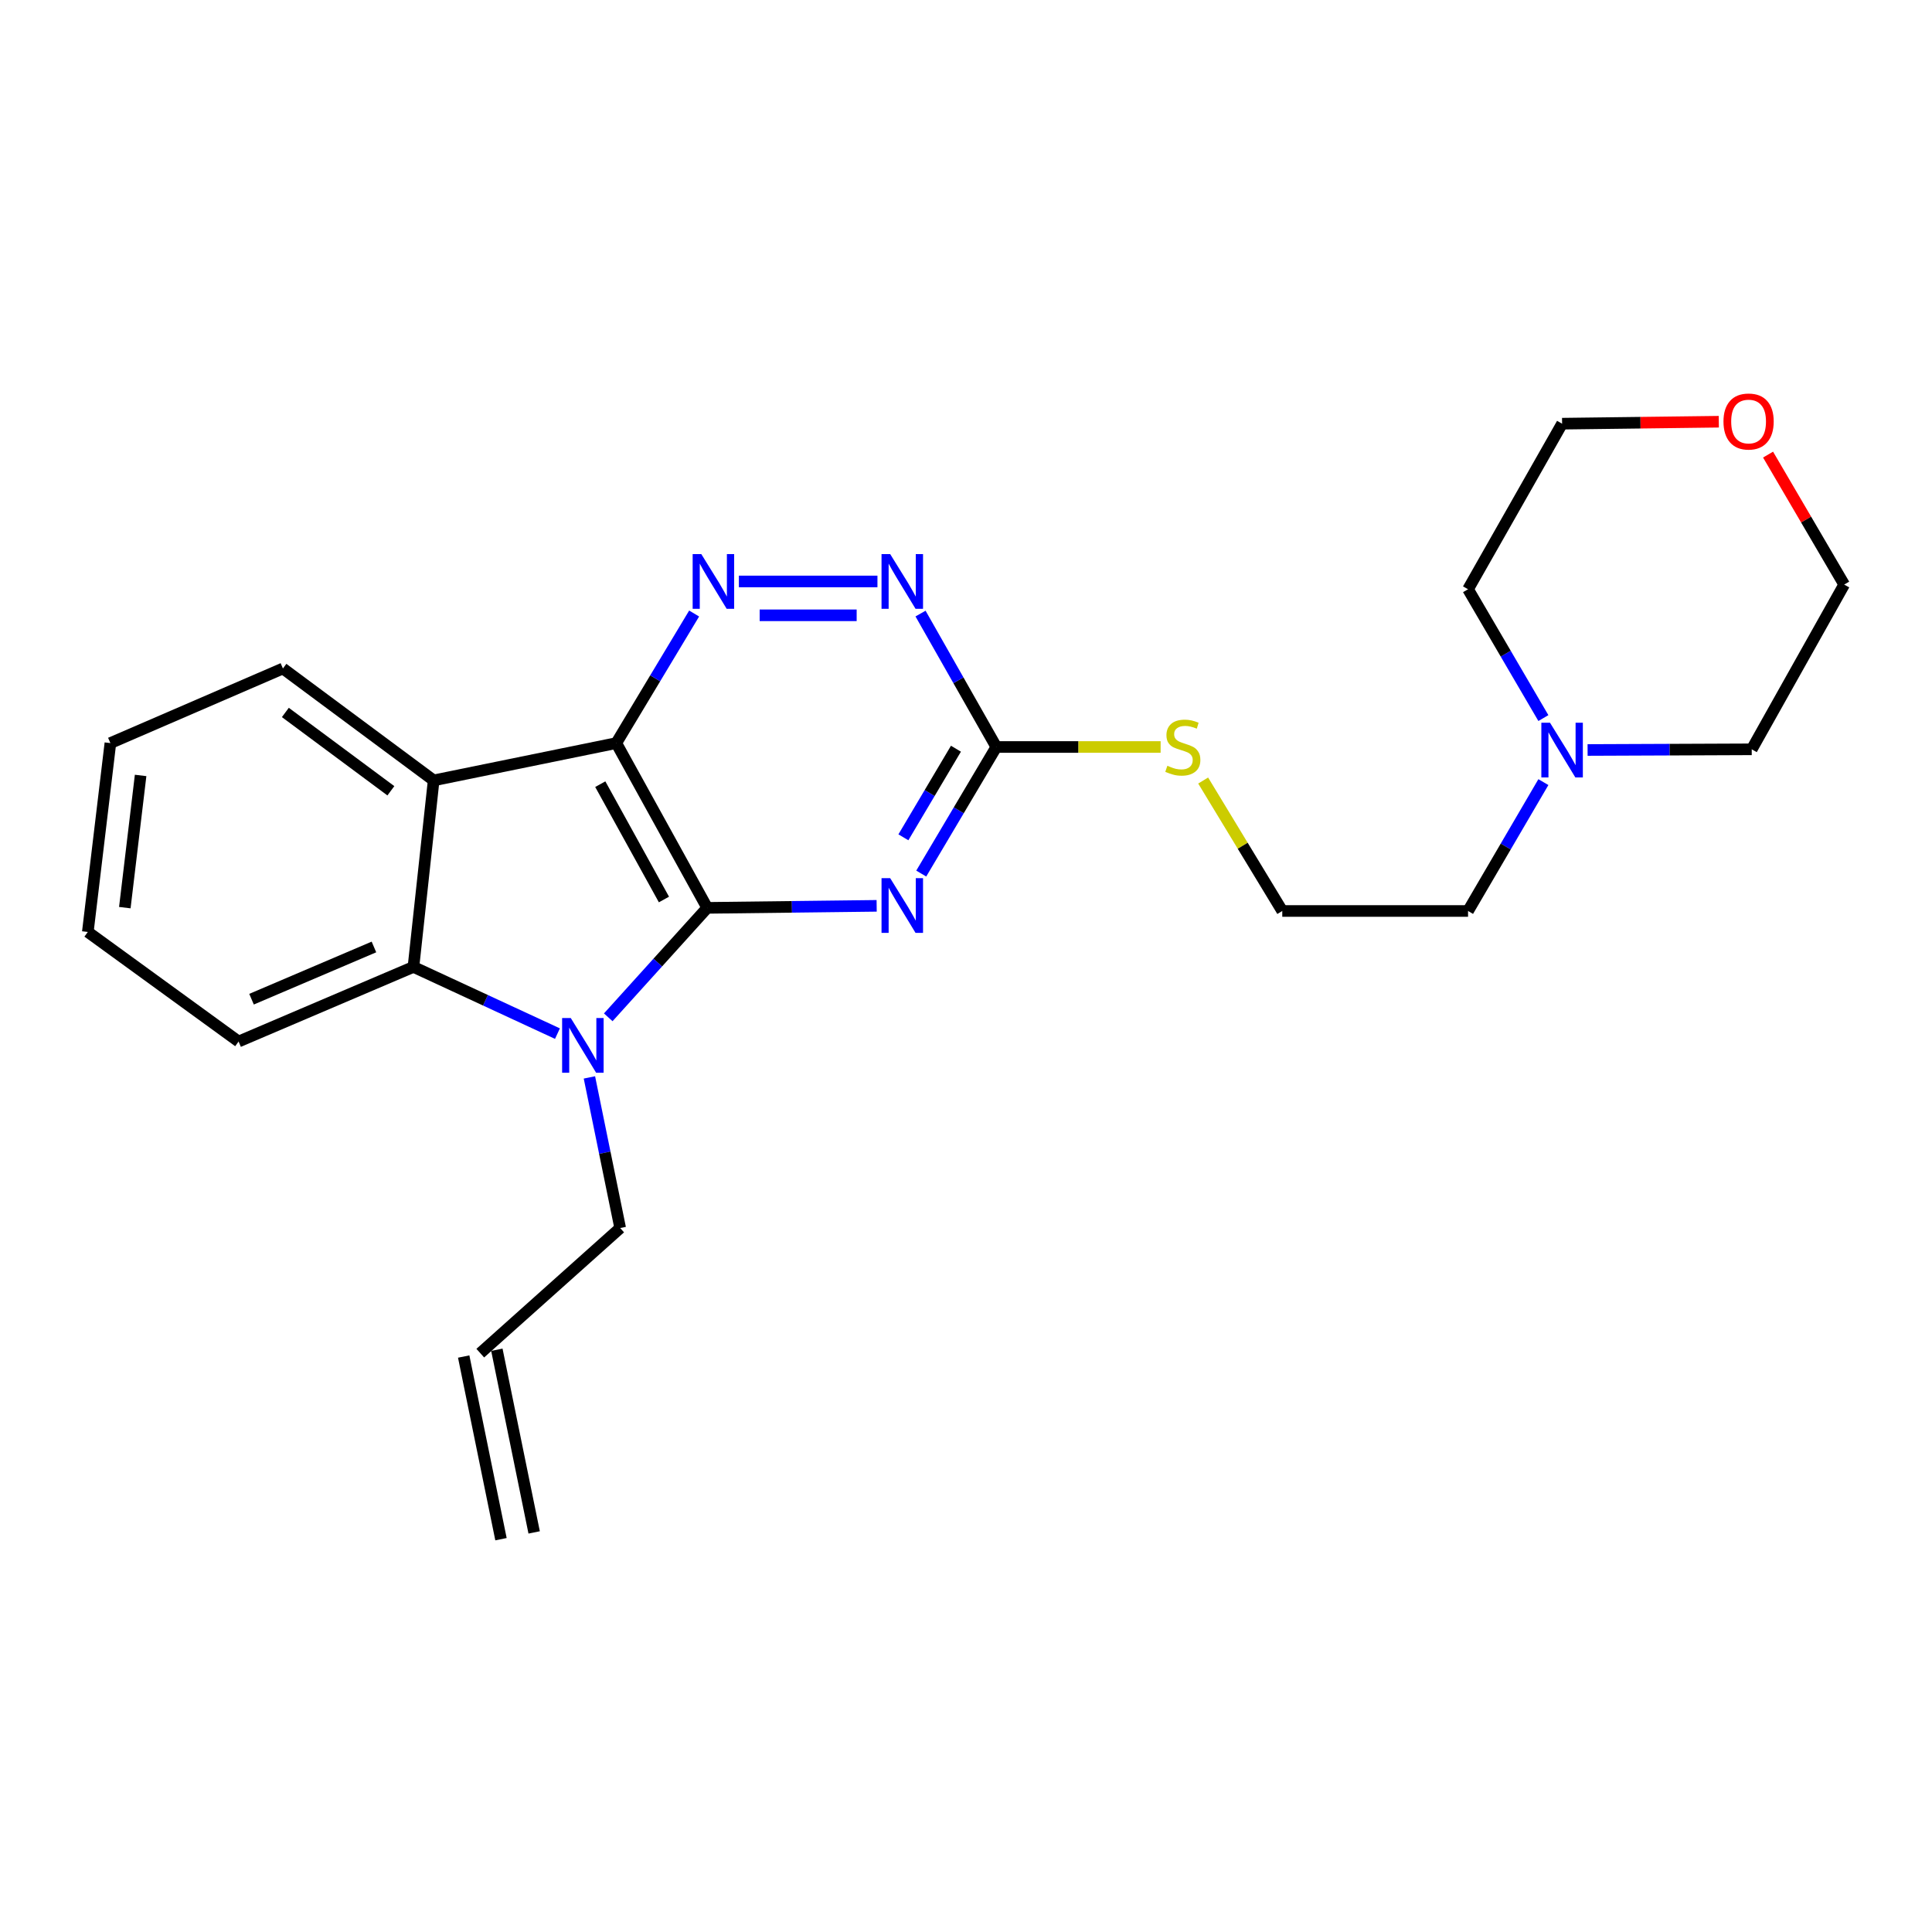 <?xml version='1.0' encoding='iso-8859-1'?>
<svg version='1.1' baseProfile='full'
              xmlns='http://www.w3.org/2000/svg'
                      xmlns:rdkit='http://www.rdkit.org/xml'
                      xmlns:xlink='http://www.w3.org/1999/xlink'
                  xml:space='preserve'
width='1000px' height='1000px' viewBox='0 0 1000 1000'>
<!-- END OF HEADER -->
<rect style='opacity:1.0;fill:#FFFFFF;stroke:none' width='1000' height='1000' x='0' y='0'> </rect>
<path class='bond-0' d='M 366.055,469.908 L 318.98,384.625' style='fill:none;fill-rule:evenodd;stroke:#000000;stroke-width:6px;stroke-linecap:butt;stroke-linejoin:miter;stroke-opacity:1' />
<path class='bond-0' d='M 343.654,465.583 L 310.701,405.885' style='fill:none;fill-rule:evenodd;stroke:#000000;stroke-width:6px;stroke-linecap:butt;stroke-linejoin:miter;stroke-opacity:1' />
<path class='bond-1' d='M 366.055,469.908 L 340.443,498.235' style='fill:none;fill-rule:evenodd;stroke:#000000;stroke-width:6px;stroke-linecap:butt;stroke-linejoin:miter;stroke-opacity:1' />
<path class='bond-1' d='M 340.443,498.235 L 314.831,526.563' style='fill:none;fill-rule:evenodd;stroke:#0000FF;stroke-width:6px;stroke-linecap:butt;stroke-linejoin:miter;stroke-opacity:1' />
<path class='bond-2' d='M 366.055,469.908 L 409.906,469.384' style='fill:none;fill-rule:evenodd;stroke:#000000;stroke-width:6px;stroke-linecap:butt;stroke-linejoin:miter;stroke-opacity:1' />
<path class='bond-2' d='M 409.906,469.384 L 453.756,468.859' style='fill:none;fill-rule:evenodd;stroke:#0000FF;stroke-width:6px;stroke-linecap:butt;stroke-linejoin:miter;stroke-opacity:1' />
<path class='bond-3' d='M 318.98,384.625 L 224.46,403.929' style='fill:none;fill-rule:evenodd;stroke:#000000;stroke-width:6px;stroke-linecap:butt;stroke-linejoin:miter;stroke-opacity:1' />
<path class='bond-4' d='M 318.98,384.625 L 339.131,351.092' style='fill:none;fill-rule:evenodd;stroke:#000000;stroke-width:6px;stroke-linecap:butt;stroke-linejoin:miter;stroke-opacity:1' />
<path class='bond-4' d='M 339.131,351.092 L 359.282,317.559' style='fill:none;fill-rule:evenodd;stroke:#0000FF;stroke-width:6px;stroke-linecap:butt;stroke-linejoin:miter;stroke-opacity:1' />
<path class='bond-5' d='M 288.536,535.001 L 251.27,517.737' style='fill:none;fill-rule:evenodd;stroke:#0000FF;stroke-width:6px;stroke-linecap:butt;stroke-linejoin:miter;stroke-opacity:1' />
<path class='bond-5' d='M 251.27,517.737 L 214.005,500.474' style='fill:none;fill-rule:evenodd;stroke:#000000;stroke-width:6px;stroke-linecap:butt;stroke-linejoin:miter;stroke-opacity:1' />
<path class='bond-10' d='M 305.078,557.667 L 313.041,596.646' style='fill:none;fill-rule:evenodd;stroke:#0000FF;stroke-width:6px;stroke-linecap:butt;stroke-linejoin:miter;stroke-opacity:1' />
<path class='bond-10' d='M 313.041,596.646 L 321.005,635.626' style='fill:none;fill-rule:evenodd;stroke:#000000;stroke-width:6px;stroke-linecap:butt;stroke-linejoin:miter;stroke-opacity:1' />
<path class='bond-6' d='M 476.833,452.156 L 496.263,419.398' style='fill:none;fill-rule:evenodd;stroke:#0000FF;stroke-width:6px;stroke-linecap:butt;stroke-linejoin:miter;stroke-opacity:1' />
<path class='bond-6' d='M 496.263,419.398 L 515.692,386.64' style='fill:none;fill-rule:evenodd;stroke:#000000;stroke-width:6px;stroke-linecap:butt;stroke-linejoin:miter;stroke-opacity:1' />
<path class='bond-6' d='M 467.592,433.39 L 481.192,410.459' style='fill:none;fill-rule:evenodd;stroke:#0000FF;stroke-width:6px;stroke-linecap:butt;stroke-linejoin:miter;stroke-opacity:1' />
<path class='bond-6' d='M 481.192,410.459 L 494.793,387.529' style='fill:none;fill-rule:evenodd;stroke:#000000;stroke-width:6px;stroke-linecap:butt;stroke-linejoin:miter;stroke-opacity:1' />
<path class='bond-14' d='M 224.46,403.929 L 146.439,346.009' style='fill:none;fill-rule:evenodd;stroke:#000000;stroke-width:6px;stroke-linecap:butt;stroke-linejoin:miter;stroke-opacity:1' />
<path class='bond-14' d='M 202.312,409.31 L 147.698,368.766' style='fill:none;fill-rule:evenodd;stroke:#000000;stroke-width:6px;stroke-linecap:butt;stroke-linejoin:miter;stroke-opacity:1' />
<path class='bond-24' d='M 224.46,403.929 L 214.005,500.474' style='fill:none;fill-rule:evenodd;stroke:#000000;stroke-width:6px;stroke-linecap:butt;stroke-linejoin:miter;stroke-opacity:1' />
<path class='bond-25' d='M 382.442,300.959 L 454.166,300.959' style='fill:none;fill-rule:evenodd;stroke:#0000FF;stroke-width:6px;stroke-linecap:butt;stroke-linejoin:miter;stroke-opacity:1' />
<path class='bond-25' d='M 393.201,318.48 L 443.407,318.48' style='fill:none;fill-rule:evenodd;stroke:#0000FF;stroke-width:6px;stroke-linecap:butt;stroke-linejoin:miter;stroke-opacity:1' />
<path class='bond-15' d='M 214.005,500.474 L 123.495,539.09' style='fill:none;fill-rule:evenodd;stroke:#000000;stroke-width:6px;stroke-linecap:butt;stroke-linejoin:miter;stroke-opacity:1' />
<path class='bond-15' d='M 193.552,490.15 L 130.195,517.181' style='fill:none;fill-rule:evenodd;stroke:#000000;stroke-width:6px;stroke-linecap:butt;stroke-linejoin:miter;stroke-opacity:1' />
<path class='bond-7' d='M 515.692,386.64 L 496.077,352.111' style='fill:none;fill-rule:evenodd;stroke:#000000;stroke-width:6px;stroke-linecap:butt;stroke-linejoin:miter;stroke-opacity:1' />
<path class='bond-7' d='M 496.077,352.111 L 476.463,317.582' style='fill:none;fill-rule:evenodd;stroke:#0000FF;stroke-width:6px;stroke-linecap:butt;stroke-linejoin:miter;stroke-opacity:1' />
<path class='bond-9' d='M 515.692,386.64 L 558.213,386.64' style='fill:none;fill-rule:evenodd;stroke:#000000;stroke-width:6px;stroke-linecap:butt;stroke-linejoin:miter;stroke-opacity:1' />
<path class='bond-9' d='M 558.213,386.64 L 600.734,386.64' style='fill:none;fill-rule:evenodd;stroke:#CCCC00;stroke-width:6px;stroke-linecap:butt;stroke-linejoin:miter;stroke-opacity:1' />
<path class='bond-8' d='M 798.853,404.818 L 779.356,438.171' style='fill:none;fill-rule:evenodd;stroke:#0000FF;stroke-width:6px;stroke-linecap:butt;stroke-linejoin:miter;stroke-opacity:1' />
<path class='bond-8' d='M 779.356,438.171 L 759.858,471.524' style='fill:none;fill-rule:evenodd;stroke:#000000;stroke-width:6px;stroke-linecap:butt;stroke-linejoin:miter;stroke-opacity:1' />
<path class='bond-18' d='M 821.734,388.193 L 864.213,388.02' style='fill:none;fill-rule:evenodd;stroke:#0000FF;stroke-width:6px;stroke-linecap:butt;stroke-linejoin:miter;stroke-opacity:1' />
<path class='bond-18' d='M 864.213,388.02 L 906.691,387.847' style='fill:none;fill-rule:evenodd;stroke:#000000;stroke-width:6px;stroke-linecap:butt;stroke-linejoin:miter;stroke-opacity:1' />
<path class='bond-19' d='M 798.851,371.675 L 779.355,338.332' style='fill:none;fill-rule:evenodd;stroke:#0000FF;stroke-width:6px;stroke-linecap:butt;stroke-linejoin:miter;stroke-opacity:1' />
<path class='bond-19' d='M 779.355,338.332 L 759.858,304.989' style='fill:none;fill-rule:evenodd;stroke:#000000;stroke-width:6px;stroke-linecap:butt;stroke-linejoin:miter;stroke-opacity:1' />
<path class='bond-16' d='M 622.756,404.002 L 643.229,437.763' style='fill:none;fill-rule:evenodd;stroke:#CCCC00;stroke-width:6px;stroke-linecap:butt;stroke-linejoin:miter;stroke-opacity:1' />
<path class='bond-16' d='M 643.229,437.763 L 663.703,471.524' style='fill:none;fill-rule:evenodd;stroke:#000000;stroke-width:6px;stroke-linecap:butt;stroke-linejoin:miter;stroke-opacity:1' />
<path class='bond-12' d='M 321.005,635.626 L 248.591,700.388' style='fill:none;fill-rule:evenodd;stroke:#000000;stroke-width:6px;stroke-linecap:butt;stroke-linejoin:miter;stroke-opacity:1' />
<path class='bond-11' d='M 889.652,218.283 L 849.096,218.79' style='fill:none;fill-rule:evenodd;stroke:#FF0000;stroke-width:6px;stroke-linecap:butt;stroke-linejoin:miter;stroke-opacity:1' />
<path class='bond-11' d='M 849.096,218.79 L 808.54,219.297' style='fill:none;fill-rule:evenodd;stroke:#000000;stroke-width:6px;stroke-linecap:butt;stroke-linejoin:miter;stroke-opacity:1' />
<path class='bond-27' d='M 915.144,235.298 L 934.845,268.936' style='fill:none;fill-rule:evenodd;stroke:#FF0000;stroke-width:6px;stroke-linecap:butt;stroke-linejoin:miter;stroke-opacity:1' />
<path class='bond-27' d='M 934.845,268.936 L 954.545,302.574' style='fill:none;fill-rule:evenodd;stroke:#000000;stroke-width:6px;stroke-linecap:butt;stroke-linejoin:miter;stroke-opacity:1' />
<path class='bond-13' d='M 240.007,702.141 L 259.31,796.681' style='fill:none;fill-rule:evenodd;stroke:#000000;stroke-width:6px;stroke-linecap:butt;stroke-linejoin:miter;stroke-opacity:1' />
<path class='bond-13' d='M 257.175,698.635 L 276.478,793.175' style='fill:none;fill-rule:evenodd;stroke:#000000;stroke-width:6px;stroke-linecap:butt;stroke-linejoin:miter;stroke-opacity:1' />
<path class='bond-22' d='M 146.439,346.009 L 57.136,384.625' style='fill:none;fill-rule:evenodd;stroke:#000000;stroke-width:6px;stroke-linecap:butt;stroke-linejoin:miter;stroke-opacity:1' />
<path class='bond-23' d='M 123.495,539.09 L 45.455,482.378' style='fill:none;fill-rule:evenodd;stroke:#000000;stroke-width:6px;stroke-linecap:butt;stroke-linejoin:miter;stroke-opacity:1' />
<path class='bond-17' d='M 663.703,471.524 L 759.858,471.524' style='fill:none;fill-rule:evenodd;stroke:#000000;stroke-width:6px;stroke-linecap:butt;stroke-linejoin:miter;stroke-opacity:1' />
<path class='bond-20' d='M 906.691,387.847 L 954.545,302.574' style='fill:none;fill-rule:evenodd;stroke:#000000;stroke-width:6px;stroke-linecap:butt;stroke-linejoin:miter;stroke-opacity:1' />
<path class='bond-21' d='M 759.858,304.989 L 808.54,219.297' style='fill:none;fill-rule:evenodd;stroke:#000000;stroke-width:6px;stroke-linecap:butt;stroke-linejoin:miter;stroke-opacity:1' />
<path class='bond-26' d='M 57.136,384.625 L 45.455,482.378' style='fill:none;fill-rule:evenodd;stroke:#000000;stroke-width:6px;stroke-linecap:butt;stroke-linejoin:miter;stroke-opacity:1' />
<path class='bond-26' d='M 72.782,401.367 L 64.605,469.794' style='fill:none;fill-rule:evenodd;stroke:#000000;stroke-width:6px;stroke-linecap:butt;stroke-linejoin:miter;stroke-opacity:1' />
<path  class='atom-2' d='M 295.432 526.935
L 304.712 541.935
Q 305.632 543.415, 307.112 546.095
Q 308.592 548.775, 308.672 548.935
L 308.672 526.935
L 312.432 526.935
L 312.432 555.255
L 308.552 555.255
L 298.592 538.855
Q 297.432 536.935, 296.192 534.735
Q 294.992 532.535, 294.632 531.855
L 294.632 555.255
L 290.952 555.255
L 290.952 526.935
L 295.432 526.935
' fill='#0000FF'/>
<path  class='atom-3' d='M 460.76 454.541
L 470.04 469.541
Q 470.96 471.021, 472.44 473.701
Q 473.92 476.381, 474 476.541
L 474 454.541
L 477.76 454.541
L 477.76 482.861
L 473.88 482.861
L 463.92 466.461
Q 462.76 464.541, 461.52 462.341
Q 460.32 460.141, 459.96 459.461
L 459.96 482.861
L 456.28 482.861
L 456.28 454.541
L 460.76 454.541
' fill='#0000FF'/>
<path  class='atom-5' d='M 362.998 286.799
L 372.278 301.799
Q 373.198 303.279, 374.678 305.959
Q 376.158 308.639, 376.238 308.799
L 376.238 286.799
L 379.998 286.799
L 379.998 315.119
L 376.118 315.119
L 366.158 298.719
Q 364.998 296.799, 363.758 294.599
Q 362.558 292.399, 362.198 291.719
L 362.198 315.119
L 358.518 315.119
L 358.518 286.799
L 362.998 286.799
' fill='#0000FF'/>
<path  class='atom-8' d='M 460.76 286.799
L 470.04 301.799
Q 470.96 303.279, 472.44 305.959
Q 473.92 308.639, 474 308.799
L 474 286.799
L 477.76 286.799
L 477.76 315.119
L 473.88 315.119
L 463.92 298.719
Q 462.76 296.799, 461.52 294.599
Q 460.32 292.399, 459.96 291.719
L 459.96 315.119
L 456.28 315.119
L 456.28 286.799
L 460.76 286.799
' fill='#0000FF'/>
<path  class='atom-9' d='M 802.28 374.086
L 811.56 389.086
Q 812.48 390.566, 813.96 393.246
Q 815.44 395.926, 815.52 396.086
L 815.52 374.086
L 819.28 374.086
L 819.28 402.406
L 815.4 402.406
L 805.44 386.006
Q 804.28 384.086, 803.04 381.886
Q 801.84 379.686, 801.48 379.006
L 801.48 402.406
L 797.8 402.406
L 797.8 374.086
L 802.28 374.086
' fill='#0000FF'/>
<path  class='atom-10' d='M 604.227 396.36
Q 604.547 396.48, 605.867 397.04
Q 607.187 397.6, 608.627 397.96
Q 610.107 398.28, 611.547 398.28
Q 614.227 398.28, 615.787 397
Q 617.347 395.68, 617.347 393.4
Q 617.347 391.84, 616.547 390.88
Q 615.787 389.92, 614.587 389.4
Q 613.387 388.88, 611.387 388.28
Q 608.867 387.52, 607.347 386.8
Q 605.867 386.08, 604.787 384.56
Q 603.747 383.04, 603.747 380.48
Q 603.747 376.92, 606.147 374.72
Q 608.587 372.52, 613.387 372.52
Q 616.667 372.52, 620.387 374.08
L 619.467 377.16
Q 616.067 375.76, 613.507 375.76
Q 610.747 375.76, 609.227 376.92
Q 607.707 378.04, 607.747 380
Q 607.747 381.52, 608.507 382.44
Q 609.307 383.36, 610.427 383.88
Q 611.587 384.4, 613.507 385
Q 616.067 385.8, 617.587 386.6
Q 619.107 387.4, 620.187 389.04
Q 621.307 390.64, 621.307 393.4
Q 621.307 397.32, 618.667 399.44
Q 616.067 401.52, 611.707 401.52
Q 609.187 401.52, 607.267 400.96
Q 605.387 400.44, 603.147 399.52
L 604.227 396.36
' fill='#CCCC00'/>
<path  class='atom-12' d='M 892.066 218.17
Q 892.066 211.37, 895.426 207.57
Q 898.786 203.77, 905.066 203.77
Q 911.346 203.77, 914.706 207.57
Q 918.066 211.37, 918.066 218.17
Q 918.066 225.05, 914.666 228.97
Q 911.266 232.85, 905.066 232.85
Q 898.826 232.85, 895.426 228.97
Q 892.066 225.09, 892.066 218.17
M 905.066 229.65
Q 909.386 229.65, 911.706 226.77
Q 914.066 223.85, 914.066 218.17
Q 914.066 212.61, 911.706 209.81
Q 909.386 206.97, 905.066 206.97
Q 900.746 206.97, 898.386 209.77
Q 896.066 212.57, 896.066 218.17
Q 896.066 223.89, 898.386 226.77
Q 900.746 229.65, 905.066 229.65
' fill='#FF0000'/>
</svg>
